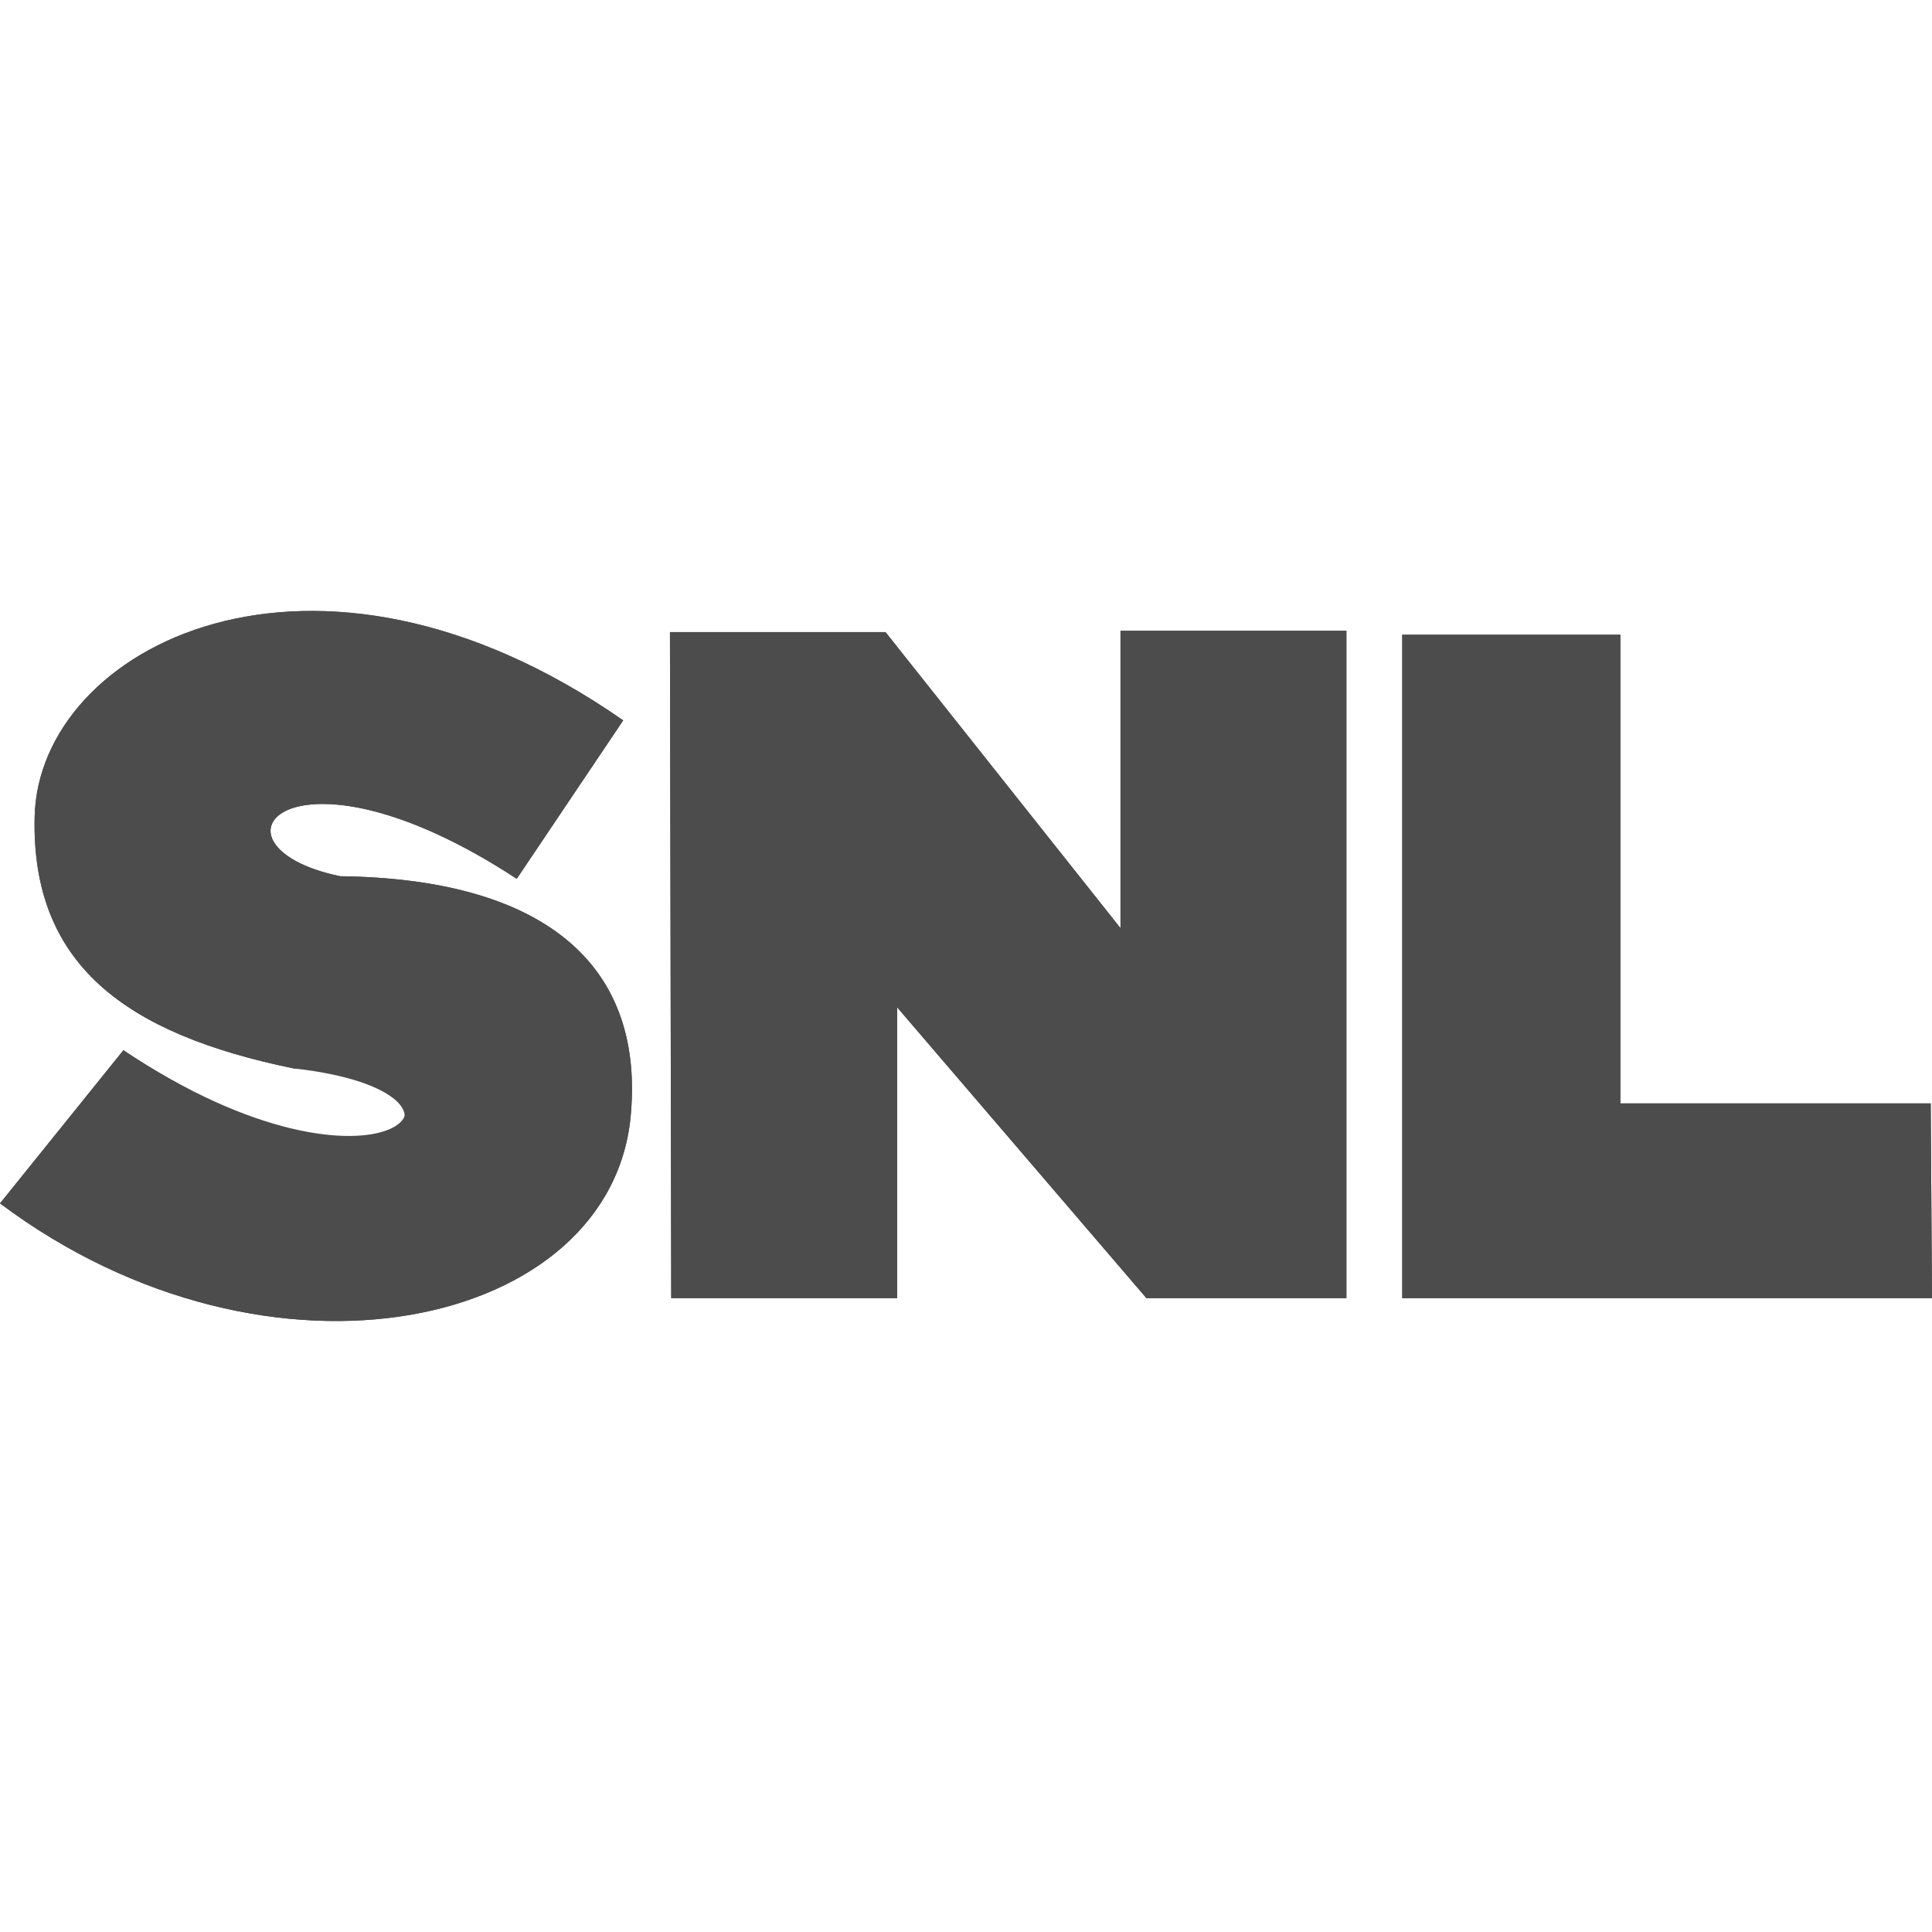 <?xml version="1.0" encoding="UTF-8"?><svg id="a" xmlns="http://www.w3.org/2000/svg" viewBox="0 0 300 300"><defs><style>.k,.l{fill:#4c4c4c;}.l{fill-rule:evenodd;}</style></defs><g id="b"><g id="c"><g id="d"><g id="e"><path class="k" d="m52.82,136.06c-22.49-4.67-8.24-22.95,27.42.4l16.53-24.6C48.56,78.29,6.01,100.45,5.38,126.8c-.55,22.95,14.07,33.73,40.19,39.1,34.13,1.91,14.24,24.29-26.41-2.82L0,186.86c42.02,31.49,95.45,19.33,97.98-14.11,1.93-23.54-14.19-36.31-45.16-36.69h0Z"/></g><g id="f"><polygon class="k" points="139.31 156.42 178.02 201.58 209.07 201.58 209.07 97.95 173.99 97.95 173.99 144.12 137.5 98.15 104.03 98.15 104.23 201.58 139.31 201.58 139.31 156.42"/></g><g id="g"><polygon class="k" points="300 201.58 217.74 201.58 217.74 98.56 251.61 98.56 251.61 171.34 299.8 171.34 300 201.58"/></g><g id="h"><polygon class="l" points="251.61 98.56 217.74 98.56 217.74 201.58 300 201.58 299.8 171.34 251.61 171.34 251.61 98.56"/></g><g id="i"><polygon class="l" points="104.03 98.15 104.23 201.58 139.31 201.58 139.31 156.42 178.02 201.58 209.07 201.58 209.07 97.95 173.99 97.95 173.99 144.12 137.5 98.15 104.03 98.15"/></g><g id="j"><path class="l" d="m97.98,172.75c1.93-23.54-14.19-36.31-45.16-36.69-22.49-4.67-8.24-22.95,27.42.4l16.53-24.6C48.56,78.29,6.01,100.45,5.38,126.8c-.55,22.95,14.07,33.73,40.19,39.1,33.83,3.72,14.24,24.29-26.41-2.82L0,186.86c42.02,31.49,95.45,19.33,97.98-14.11h0Z"/></g></g></g></g></svg>